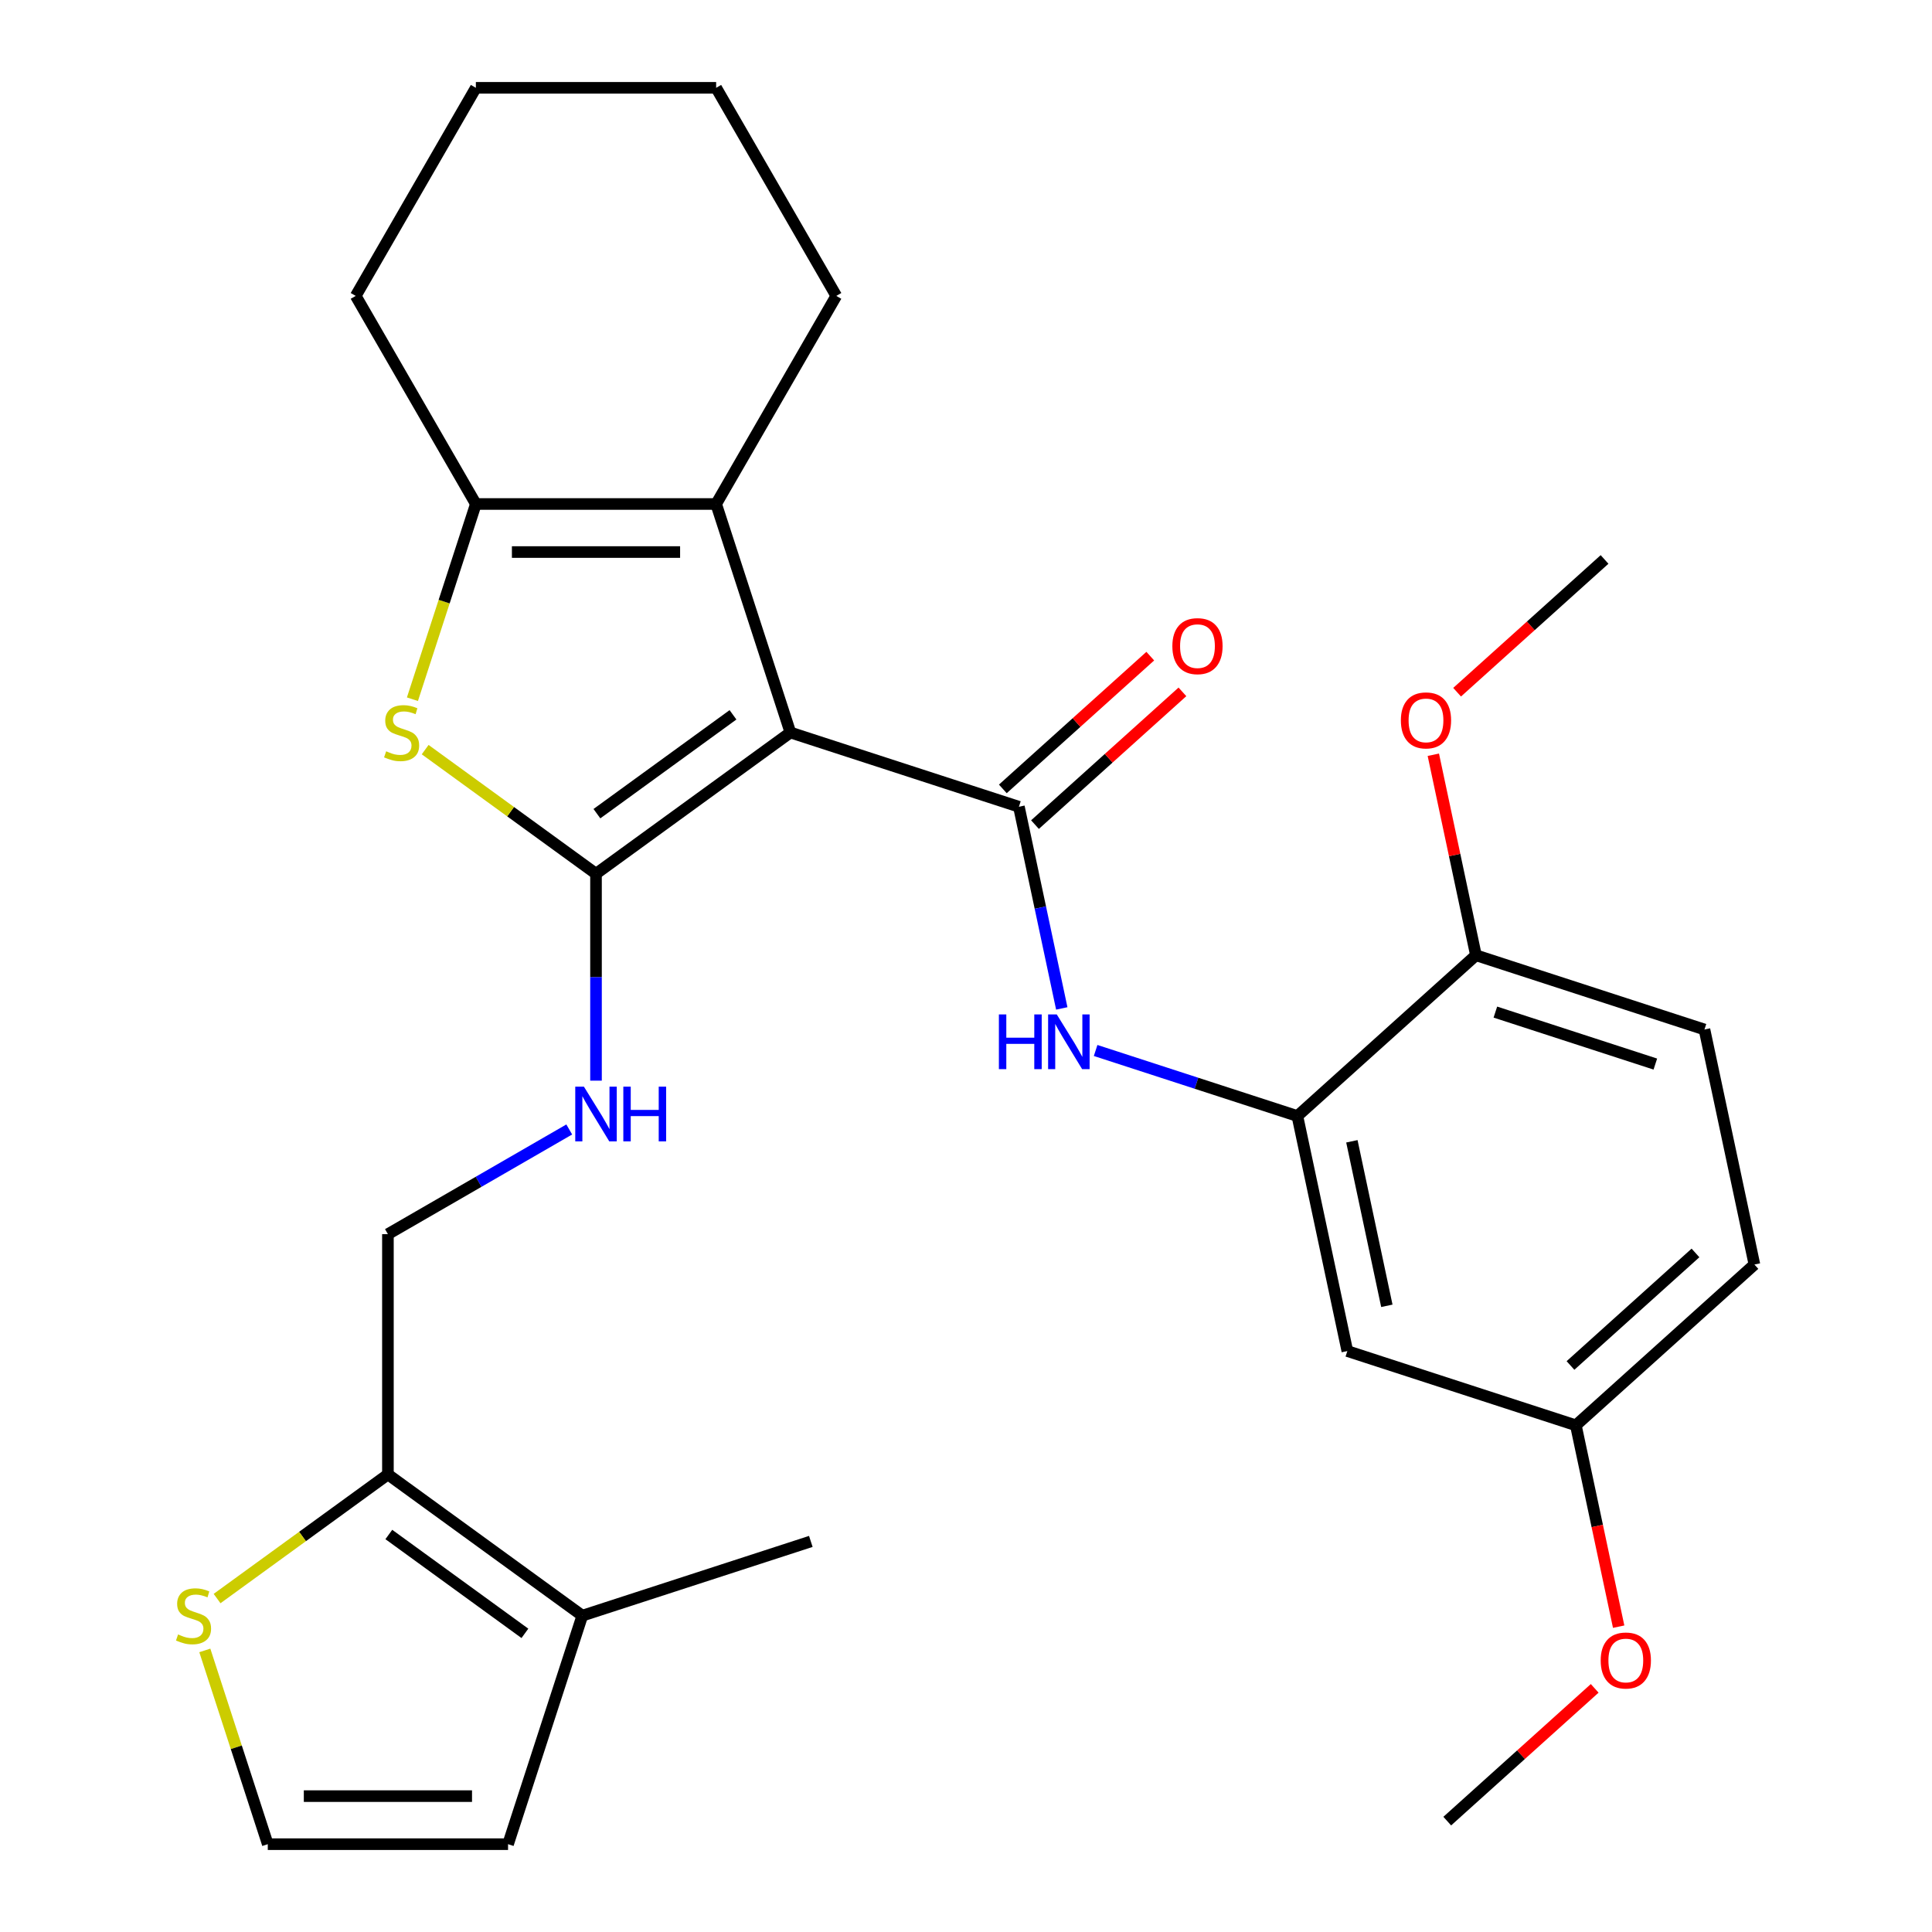<?xml version='1.0' encoding='iso-8859-1'?>
<svg version='1.1' baseProfile='full'
              xmlns='http://www.w3.org/2000/svg'
                      xmlns:rdkit='http://www.rdkit.org/xml'
                      xmlns:xlink='http://www.w3.org/1999/xlink'
                  xml:space='preserve'
width='1000px' height='1000px' viewBox='0 0 1000 1000'>
<!-- END OF HEADER -->
<rect style='opacity:1.0;fill:#FFFFFF;stroke:none' width='1000' height='1000' x='0' y='0'> </rect>
<path class='bond-0' d='M 409.106,379.145 L 308.491,452.246' style='fill:none;fill-rule:evenodd;stroke:#000000;stroke-width:6px;stroke-linecap:butt;stroke-linejoin:miter;stroke-opacity:1' />
<path class='bond-0' d='M 379.393,369.987 L 308.963,421.158' style='fill:none;fill-rule:evenodd;stroke:#000000;stroke-width:6px;stroke-linecap:butt;stroke-linejoin:miter;stroke-opacity:1' />
<path class='bond-1' d='M 409.106,379.145 L 527.386,417.577' style='fill:none;fill-rule:evenodd;stroke:#000000;stroke-width:6px;stroke-linecap:butt;stroke-linejoin:miter;stroke-opacity:1' />
<path class='bond-3' d='M 409.106,379.145 L 370.674,260.865' style='fill:none;fill-rule:evenodd;stroke:#000000;stroke-width:6px;stroke-linecap:butt;stroke-linejoin:miter;stroke-opacity:1' />
<path class='bond-2' d='M 308.491,452.246 L 264.278,420.124' style='fill:none;fill-rule:evenodd;stroke:#000000;stroke-width:6px;stroke-linecap:butt;stroke-linejoin:miter;stroke-opacity:1' />
<path class='bond-2' d='M 264.278,420.124 L 220.065,388.001' style='fill:none;fill-rule:evenodd;stroke:#CCCC00;stroke-width:6px;stroke-linecap:butt;stroke-linejoin:miter;stroke-opacity:1' />
<path class='bond-8' d='M 308.491,452.246 L 308.491,505.795' style='fill:none;fill-rule:evenodd;stroke:#000000;stroke-width:6px;stroke-linecap:butt;stroke-linejoin:miter;stroke-opacity:1' />
<path class='bond-8' d='M 308.491,505.795 L 308.491,559.344' style='fill:none;fill-rule:evenodd;stroke:#0000FF;stroke-width:6px;stroke-linecap:butt;stroke-linejoin:miter;stroke-opacity:1' />
<path class='bond-5' d='M 527.386,417.577 L 538.479,469.767' style='fill:none;fill-rule:evenodd;stroke:#000000;stroke-width:6px;stroke-linecap:butt;stroke-linejoin:miter;stroke-opacity:1' />
<path class='bond-5' d='M 538.479,469.767 L 549.573,521.957' style='fill:none;fill-rule:evenodd;stroke:#0000FF;stroke-width:6px;stroke-linecap:butt;stroke-linejoin:miter;stroke-opacity:1' />
<path class='bond-13' d='M 535.708,426.819 L 573.865,392.462' style='fill:none;fill-rule:evenodd;stroke:#000000;stroke-width:6px;stroke-linecap:butt;stroke-linejoin:miter;stroke-opacity:1' />
<path class='bond-13' d='M 573.865,392.462 L 612.022,358.106' style='fill:none;fill-rule:evenodd;stroke:#FF0000;stroke-width:6px;stroke-linecap:butt;stroke-linejoin:miter;stroke-opacity:1' />
<path class='bond-13' d='M 519.064,408.334 L 557.221,373.978' style='fill:none;fill-rule:evenodd;stroke:#000000;stroke-width:6px;stroke-linecap:butt;stroke-linejoin:miter;stroke-opacity:1' />
<path class='bond-13' d='M 557.221,373.978 L 595.378,339.621' style='fill:none;fill-rule:evenodd;stroke:#FF0000;stroke-width:6px;stroke-linecap:butt;stroke-linejoin:miter;stroke-opacity:1' />
<path class='bond-29' d='M 213.474,361.916 L 229.89,311.39' style='fill:none;fill-rule:evenodd;stroke:#CCCC00;stroke-width:6px;stroke-linecap:butt;stroke-linejoin:miter;stroke-opacity:1' />
<path class='bond-29' d='M 229.89,311.39 L 246.307,260.865' style='fill:none;fill-rule:evenodd;stroke:#000000;stroke-width:6px;stroke-linecap:butt;stroke-linejoin:miter;stroke-opacity:1' />
<path class='bond-4' d='M 370.674,260.865 L 246.307,260.865' style='fill:none;fill-rule:evenodd;stroke:#000000;stroke-width:6px;stroke-linecap:butt;stroke-linejoin:miter;stroke-opacity:1' />
<path class='bond-4' d='M 352.019,285.738 L 264.962,285.738' style='fill:none;fill-rule:evenodd;stroke:#000000;stroke-width:6px;stroke-linecap:butt;stroke-linejoin:miter;stroke-opacity:1' />
<path class='bond-19' d='M 370.674,260.865 L 432.858,153.16' style='fill:none;fill-rule:evenodd;stroke:#000000;stroke-width:6px;stroke-linecap:butt;stroke-linejoin:miter;stroke-opacity:1' />
<path class='bond-21' d='M 246.307,260.865 L 184.124,153.16' style='fill:none;fill-rule:evenodd;stroke:#000000;stroke-width:6px;stroke-linecap:butt;stroke-linejoin:miter;stroke-opacity:1' />
<path class='bond-6' d='M 567.093,543.726 L 619.308,560.692' style='fill:none;fill-rule:evenodd;stroke:#0000FF;stroke-width:6px;stroke-linecap:butt;stroke-linejoin:miter;stroke-opacity:1' />
<path class='bond-6' d='M 619.308,560.692 L 671.524,577.658' style='fill:none;fill-rule:evenodd;stroke:#000000;stroke-width:6px;stroke-linecap:butt;stroke-linejoin:miter;stroke-opacity:1' />
<path class='bond-11' d='M 671.524,577.658 L 697.381,699.307' style='fill:none;fill-rule:evenodd;stroke:#000000;stroke-width:6px;stroke-linecap:butt;stroke-linejoin:miter;stroke-opacity:1' />
<path class='bond-11' d='M 699.732,590.733 L 717.832,675.888' style='fill:none;fill-rule:evenodd;stroke:#000000;stroke-width:6px;stroke-linecap:butt;stroke-linejoin:miter;stroke-opacity:1' />
<path class='bond-15' d='M 671.524,577.658 L 763.946,494.44' style='fill:none;fill-rule:evenodd;stroke:#000000;stroke-width:6px;stroke-linecap:butt;stroke-linejoin:miter;stroke-opacity:1' />
<path class='bond-7' d='M 200.786,763.164 L 200.786,638.797' style='fill:none;fill-rule:evenodd;stroke:#000000;stroke-width:6px;stroke-linecap:butt;stroke-linejoin:miter;stroke-opacity:1' />
<path class='bond-9' d='M 200.786,763.164 L 301.401,836.265' style='fill:none;fill-rule:evenodd;stroke:#000000;stroke-width:6px;stroke-linecap:butt;stroke-linejoin:miter;stroke-opacity:1' />
<path class='bond-9' d='M 201.258,794.252 L 271.688,845.423' style='fill:none;fill-rule:evenodd;stroke:#000000;stroke-width:6px;stroke-linecap:butt;stroke-linejoin:miter;stroke-opacity:1' />
<path class='bond-10' d='M 200.786,763.164 L 156.573,795.287' style='fill:none;fill-rule:evenodd;stroke:#000000;stroke-width:6px;stroke-linecap:butt;stroke-linejoin:miter;stroke-opacity:1' />
<path class='bond-10' d='M 156.573,795.287 L 112.36,827.409' style='fill:none;fill-rule:evenodd;stroke:#CCCC00;stroke-width:6px;stroke-linecap:butt;stroke-linejoin:miter;stroke-opacity:1' />
<path class='bond-14' d='M 294.642,584.609 L 247.714,611.703' style='fill:none;fill-rule:evenodd;stroke:#0000FF;stroke-width:6px;stroke-linecap:butt;stroke-linejoin:miter;stroke-opacity:1' />
<path class='bond-14' d='M 247.714,611.703 L 200.786,638.797' style='fill:none;fill-rule:evenodd;stroke:#000000;stroke-width:6px;stroke-linecap:butt;stroke-linejoin:miter;stroke-opacity:1' />
<path class='bond-16' d='M 301.401,836.265 L 262.969,954.545' style='fill:none;fill-rule:evenodd;stroke:#000000;stroke-width:6px;stroke-linecap:butt;stroke-linejoin:miter;stroke-opacity:1' />
<path class='bond-24' d='M 301.401,836.265 L 419.681,797.834' style='fill:none;fill-rule:evenodd;stroke:#000000;stroke-width:6px;stroke-linecap:butt;stroke-linejoin:miter;stroke-opacity:1' />
<path class='bond-12' d='M 106.016,854.254 L 122.309,904.4' style='fill:none;fill-rule:evenodd;stroke:#CCCC00;stroke-width:6px;stroke-linecap:butt;stroke-linejoin:miter;stroke-opacity:1' />
<path class='bond-12' d='M 122.309,904.4 L 138.602,954.545' style='fill:none;fill-rule:evenodd;stroke:#000000;stroke-width:6px;stroke-linecap:butt;stroke-linejoin:miter;stroke-opacity:1' />
<path class='bond-18' d='M 697.381,699.307 L 815.661,737.739' style='fill:none;fill-rule:evenodd;stroke:#000000;stroke-width:6px;stroke-linecap:butt;stroke-linejoin:miter;stroke-opacity:1' />
<path class='bond-32' d='M 138.602,954.545 L 262.969,954.545' style='fill:none;fill-rule:evenodd;stroke:#000000;stroke-width:6px;stroke-linecap:butt;stroke-linejoin:miter;stroke-opacity:1' />
<path class='bond-32' d='M 157.257,929.672 L 244.314,929.672' style='fill:none;fill-rule:evenodd;stroke:#000000;stroke-width:6px;stroke-linecap:butt;stroke-linejoin:miter;stroke-opacity:1' />
<path class='bond-17' d='M 763.946,494.44 L 882.227,532.871' style='fill:none;fill-rule:evenodd;stroke:#000000;stroke-width:6px;stroke-linecap:butt;stroke-linejoin:miter;stroke-opacity:1' />
<path class='bond-17' d='M 774.002,523.86 L 856.798,550.763' style='fill:none;fill-rule:evenodd;stroke:#000000;stroke-width:6px;stroke-linecap:butt;stroke-linejoin:miter;stroke-opacity:1' />
<path class='bond-22' d='M 763.946,494.44 L 752.917,442.55' style='fill:none;fill-rule:evenodd;stroke:#000000;stroke-width:6px;stroke-linecap:butt;stroke-linejoin:miter;stroke-opacity:1' />
<path class='bond-22' d='M 752.917,442.55 L 741.887,390.659' style='fill:none;fill-rule:evenodd;stroke:#FF0000;stroke-width:6px;stroke-linecap:butt;stroke-linejoin:miter;stroke-opacity:1' />
<path class='bond-20' d='M 882.227,532.871 L 908.084,654.521' style='fill:none;fill-rule:evenodd;stroke:#000000;stroke-width:6px;stroke-linecap:butt;stroke-linejoin:miter;stroke-opacity:1' />
<path class='bond-23' d='M 815.661,737.739 L 826.738,789.849' style='fill:none;fill-rule:evenodd;stroke:#000000;stroke-width:6px;stroke-linecap:butt;stroke-linejoin:miter;stroke-opacity:1' />
<path class='bond-23' d='M 826.738,789.849 L 837.814,841.959' style='fill:none;fill-rule:evenodd;stroke:#FF0000;stroke-width:6px;stroke-linecap:butt;stroke-linejoin:miter;stroke-opacity:1' />
<path class='bond-31' d='M 815.661,737.739 L 908.084,654.521' style='fill:none;fill-rule:evenodd;stroke:#000000;stroke-width:6px;stroke-linecap:butt;stroke-linejoin:miter;stroke-opacity:1' />
<path class='bond-31' d='M 812.881,706.771 L 877.577,648.519' style='fill:none;fill-rule:evenodd;stroke:#000000;stroke-width:6px;stroke-linecap:butt;stroke-linejoin:miter;stroke-opacity:1' />
<path class='bond-27' d='M 432.858,153.16 L 370.674,45.455' style='fill:none;fill-rule:evenodd;stroke:#000000;stroke-width:6px;stroke-linecap:butt;stroke-linejoin:miter;stroke-opacity:1' />
<path class='bond-30' d='M 184.124,153.16 L 246.307,45.455' style='fill:none;fill-rule:evenodd;stroke:#000000;stroke-width:6px;stroke-linecap:butt;stroke-linejoin:miter;stroke-opacity:1' />
<path class='bond-25' d='M 754.198,358.285 L 792.355,323.929' style='fill:none;fill-rule:evenodd;stroke:#FF0000;stroke-width:6px;stroke-linecap:butt;stroke-linejoin:miter;stroke-opacity:1' />
<path class='bond-25' d='M 792.355,323.929 L 830.512,289.572' style='fill:none;fill-rule:evenodd;stroke:#000000;stroke-width:6px;stroke-linecap:butt;stroke-linejoin:miter;stroke-opacity:1' />
<path class='bond-26' d='M 825.409,873.893 L 787.253,908.249' style='fill:none;fill-rule:evenodd;stroke:#FF0000;stroke-width:6px;stroke-linecap:butt;stroke-linejoin:miter;stroke-opacity:1' />
<path class='bond-26' d='M 787.253,908.249 L 749.096,942.606' style='fill:none;fill-rule:evenodd;stroke:#000000;stroke-width:6px;stroke-linecap:butt;stroke-linejoin:miter;stroke-opacity:1' />
<path class='bond-28' d='M 370.674,45.455 L 246.307,45.455' style='fill:none;fill-rule:evenodd;stroke:#000000;stroke-width:6px;stroke-linecap:butt;stroke-linejoin:miter;stroke-opacity:1' />
<path  class='atom-3' d='M 199.876 388.865
Q 200.196 388.985, 201.516 389.545
Q 202.836 390.105, 204.276 390.465
Q 205.756 390.785, 207.196 390.785
Q 209.876 390.785, 211.436 389.505
Q 212.996 388.185, 212.996 385.905
Q 212.996 384.345, 212.196 383.385
Q 211.436 382.425, 210.236 381.905
Q 209.036 381.385, 207.036 380.785
Q 204.516 380.025, 202.996 379.305
Q 201.516 378.585, 200.436 377.065
Q 199.396 375.545, 199.396 372.985
Q 199.396 369.425, 201.796 367.225
Q 204.236 365.025, 209.036 365.025
Q 212.316 365.025, 216.036 366.585
L 215.116 369.665
Q 211.716 368.265, 209.156 368.265
Q 206.396 368.265, 204.876 369.425
Q 203.356 370.545, 203.396 372.505
Q 203.396 374.025, 204.156 374.945
Q 204.956 375.865, 206.076 376.385
Q 207.236 376.905, 209.156 377.505
Q 211.716 378.305, 213.236 379.105
Q 214.756 379.905, 215.836 381.545
Q 216.956 383.145, 216.956 385.905
Q 216.956 389.825, 214.316 391.945
Q 211.716 394.025, 207.356 394.025
Q 204.836 394.025, 202.916 393.465
Q 201.036 392.945, 198.796 392.025
L 199.876 388.865
' fill='#CCCC00'/>
<path  class='atom-6' d='M 517.023 525.066
L 520.863 525.066
L 520.863 537.106
L 535.343 537.106
L 535.343 525.066
L 539.183 525.066
L 539.183 553.386
L 535.343 553.386
L 535.343 540.306
L 520.863 540.306
L 520.863 553.386
L 517.023 553.386
L 517.023 525.066
' fill='#0000FF'/>
<path  class='atom-6' d='M 546.983 525.066
L 556.263 540.066
Q 557.183 541.546, 558.663 544.226
Q 560.143 546.906, 560.223 547.066
L 560.223 525.066
L 563.983 525.066
L 563.983 553.386
L 560.103 553.386
L 550.143 536.986
Q 548.983 535.066, 547.743 532.866
Q 546.543 530.666, 546.183 529.986
L 546.183 553.386
L 542.503 553.386
L 542.503 525.066
L 546.983 525.066
' fill='#0000FF'/>
<path  class='atom-9' d='M 302.231 562.453
L 311.511 577.453
Q 312.431 578.933, 313.911 581.613
Q 315.391 584.293, 315.471 584.453
L 315.471 562.453
L 319.231 562.453
L 319.231 590.773
L 315.351 590.773
L 305.391 574.373
Q 304.231 572.453, 302.991 570.253
Q 301.791 568.053, 301.431 567.373
L 301.431 590.773
L 297.751 590.773
L 297.751 562.453
L 302.231 562.453
' fill='#0000FF'/>
<path  class='atom-9' d='M 322.631 562.453
L 326.471 562.453
L 326.471 574.493
L 340.951 574.493
L 340.951 562.453
L 344.791 562.453
L 344.791 590.773
L 340.951 590.773
L 340.951 577.693
L 326.471 577.693
L 326.471 590.773
L 322.631 590.773
L 322.631 562.453
' fill='#0000FF'/>
<path  class='atom-11' d='M 92.171 845.985
Q 92.49 846.105, 93.811 846.665
Q 95.13 847.225, 96.57 847.585
Q 98.05 847.905, 99.49 847.905
Q 102.17 847.905, 103.73 846.625
Q 105.29 845.305, 105.29 843.025
Q 105.29 841.465, 104.49 840.505
Q 103.73 839.545, 102.53 839.025
Q 101.33 838.505, 99.331 837.905
Q 96.811 837.145, 95.29 836.425
Q 93.811 835.705, 92.731 834.185
Q 91.691 832.665, 91.691 830.105
Q 91.691 826.545, 94.091 824.345
Q 96.531 822.145, 101.33 822.145
Q 104.61 822.145, 108.33 823.705
L 107.41 826.785
Q 104.01 825.385, 101.45 825.385
Q 98.691 825.385, 97.171 826.545
Q 95.65 827.665, 95.691 829.625
Q 95.691 831.145, 96.451 832.065
Q 97.251 832.985, 98.371 833.505
Q 99.531 834.025, 101.45 834.625
Q 104.01 835.425, 105.53 836.225
Q 107.05 837.025, 108.13 838.665
Q 109.25 840.265, 109.25 843.025
Q 109.25 846.945, 106.61 849.065
Q 104.01 851.145, 99.65 851.145
Q 97.13 851.145, 95.21 850.585
Q 93.331 850.065, 91.091 849.145
L 92.171 845.985
' fill='#CCCC00'/>
<path  class='atom-14' d='M 606.809 334.439
Q 606.809 327.639, 610.169 323.839
Q 613.529 320.039, 619.809 320.039
Q 626.089 320.039, 629.449 323.839
Q 632.809 327.639, 632.809 334.439
Q 632.809 341.319, 629.409 345.239
Q 626.009 349.119, 619.809 349.119
Q 613.569 349.119, 610.169 345.239
Q 606.809 341.359, 606.809 334.439
M 619.809 345.919
Q 624.129 345.919, 626.449 343.039
Q 628.809 340.119, 628.809 334.439
Q 628.809 328.879, 626.449 326.079
Q 624.129 323.239, 619.809 323.239
Q 615.489 323.239, 613.129 326.039
Q 610.809 328.839, 610.809 334.439
Q 610.809 340.159, 613.129 343.039
Q 615.489 345.919, 619.809 345.919
' fill='#FF0000'/>
<path  class='atom-23' d='M 725.089 372.87
Q 725.089 366.07, 728.449 362.27
Q 731.809 358.47, 738.089 358.47
Q 744.369 358.47, 747.729 362.27
Q 751.089 366.07, 751.089 372.87
Q 751.089 379.75, 747.689 383.67
Q 744.289 387.55, 738.089 387.55
Q 731.849 387.55, 728.449 383.67
Q 725.089 379.79, 725.089 372.87
M 738.089 384.35
Q 742.409 384.35, 744.729 381.47
Q 747.089 378.55, 747.089 372.87
Q 747.089 367.31, 744.729 364.51
Q 742.409 361.67, 738.089 361.67
Q 733.769 361.67, 731.409 364.47
Q 729.089 367.27, 729.089 372.87
Q 729.089 378.59, 731.409 381.47
Q 733.769 384.35, 738.089 384.35
' fill='#FF0000'/>
<path  class='atom-24' d='M 828.519 859.468
Q 828.519 852.668, 831.879 848.868
Q 835.239 845.068, 841.519 845.068
Q 847.799 845.068, 851.159 848.868
Q 854.519 852.668, 854.519 859.468
Q 854.519 866.348, 851.119 870.268
Q 847.719 874.148, 841.519 874.148
Q 835.279 874.148, 831.879 870.268
Q 828.519 866.388, 828.519 859.468
M 841.519 870.948
Q 845.839 870.948, 848.159 868.068
Q 850.519 865.148, 850.519 859.468
Q 850.519 853.908, 848.159 851.108
Q 845.839 848.268, 841.519 848.268
Q 837.199 848.268, 834.839 851.068
Q 832.519 853.868, 832.519 859.468
Q 832.519 865.188, 834.839 868.068
Q 837.199 870.948, 841.519 870.948
' fill='#FF0000'/>
</svg>
